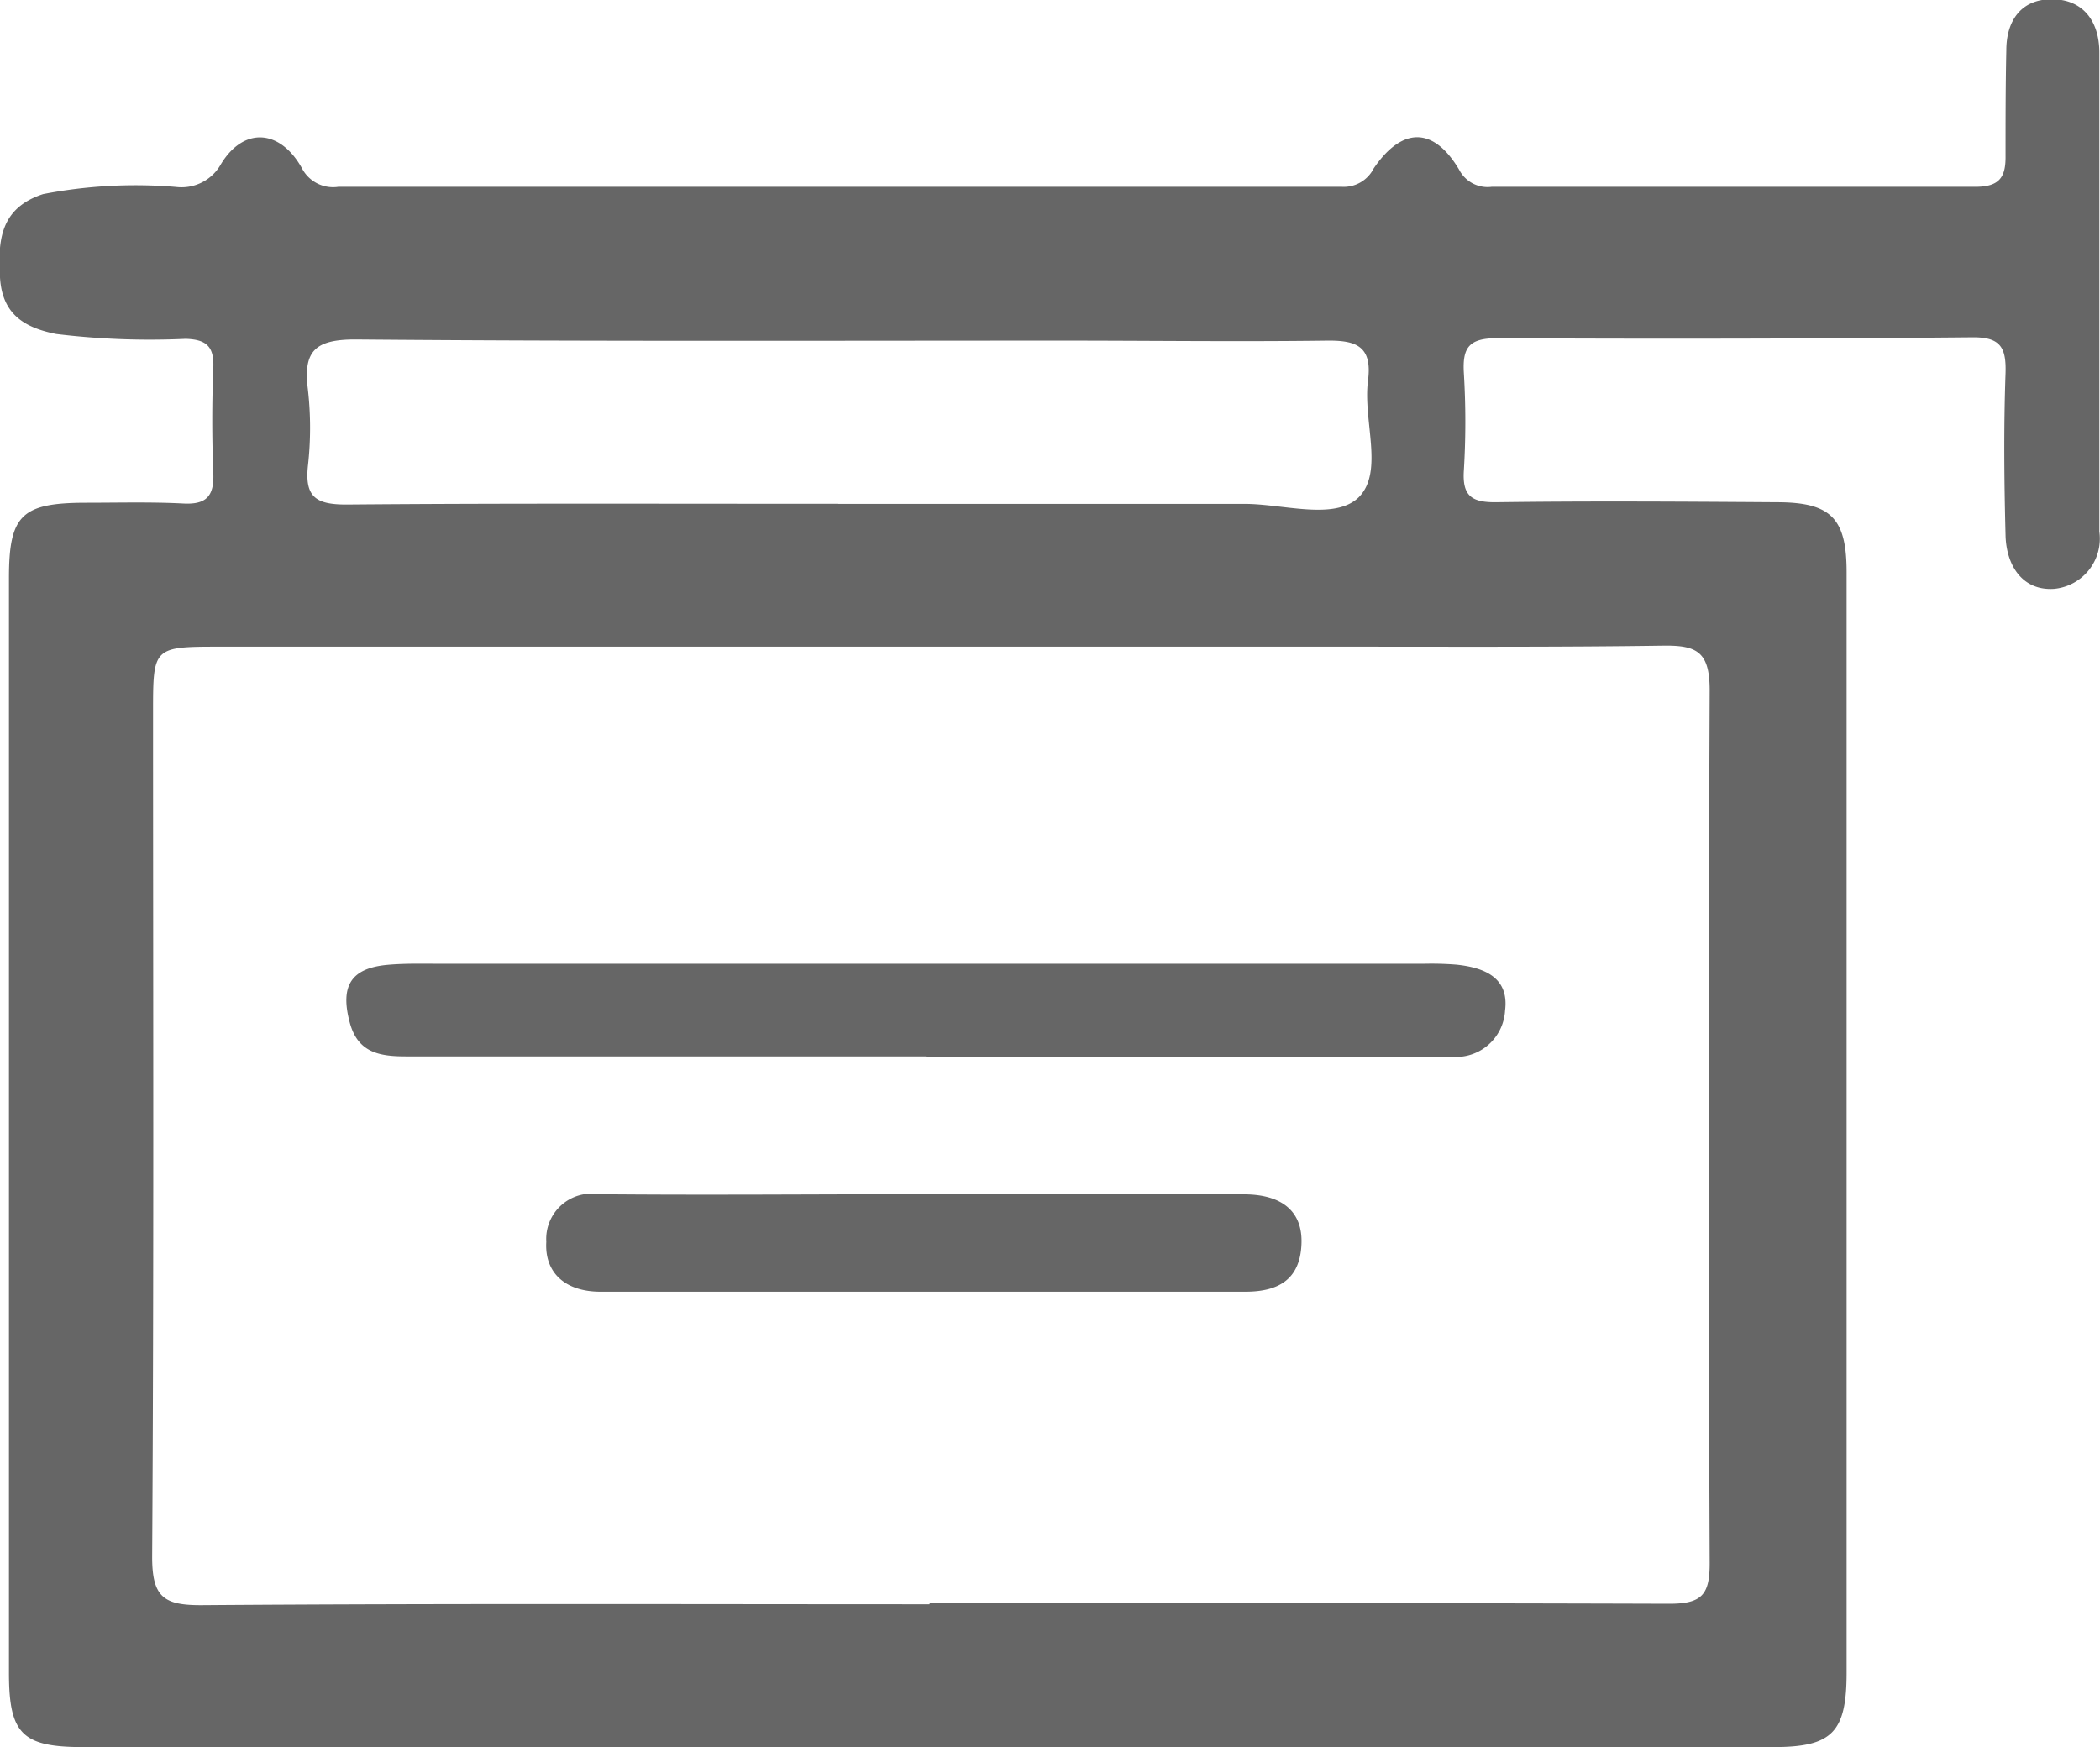 <svg id="Raggruppa_5370" data-name="Raggruppa 5370" xmlns="http://www.w3.org/2000/svg" xmlns:xlink="http://www.w3.org/1999/xlink" width="16.41" height="13.655" viewBox="0 0 16.41 13.655">
  <defs>
    <clipPath id="clip-path">
      <rect id="Rettangolo_1961" data-name="Rettangolo 1961" width="16.41" height="13.655" fill="#666"/>
    </clipPath>
  </defs>
  <g id="Raggruppa_2032" data-name="Raggruppa 2032" clip-path="url(#clip-path)">
    <path id="Tracciato_58" data-name="Tracciato 58" d="M7.256,13.654H.651c-.474,0-.58-.1-.581-.573q0-4.283,0-8.565c0-.492.1-.586.6-.587.254,0,.509-.007.762.006.183.01.242-.06.235-.237-.011-.274-.011-.55,0-.825.007-.166-.055-.22-.216-.225A6.044,6.044,0,0,1,.439,2.61C.188,2.56.017,2.455,0,2.168s0-.541.337-.651a3.8,3.8,0,0,1,1.038-.056.353.353,0,0,0,.352-.179c.179-.294.463-.271.632.032a.274.274,0,0,0,.284.146q3.922,0,7.843,0a.262.262,0,0,0,.248-.143c.224-.33.47-.325.668.009a.25.25,0,0,0,.254.134c1.26,0,2.519,0,3.779,0,.188,0,.239-.073.237-.241,0-.275,0-.55.006-.825,0-.231.114-.4.355-.4s.372.167.372.418q0,1.872,0,3.743a.394.394,0,0,1-.353.447c-.246.017-.374-.18-.38-.418-.011-.423-.015-.846,0-1.269.006-.2-.04-.281-.259-.279q-1.857.017-3.715.007c-.22,0-.271.074-.259.273a6.291,6.291,0,0,1,0,.761c-.013.2.062.25.253.248.73-.01,1.461-.005,2.191,0,.425,0,.547.125.547.546q0,4.3,0,8.6c0,.469-.113.583-.573.583h-6.6m.009-1.126v0c1.926,0,3.852,0,5.779.006.257,0,.316-.073.315-.321q-.014-3.41,0-6.819c0-.3-.1-.351-.36-.348-.825.012-1.651.008-2.476.008l-8.795,0c-.533,0-.533,0-.533.514,0,2.2.007,4.4-.007,6.6,0,.315.091.379.391.377,1.894-.014,3.789-.007,5.683-.007m-.711-8.6c1.059,0,2.117,0,3.176,0,.3,0,.7.131.889-.051.2-.2.032-.6.073-.913.035-.269-.092-.315-.323-.312-.688.009-1.376,0-2.064,0-1.842,0-3.684.007-5.526-.009-.315,0-.409.09-.371.39a2.658,2.658,0,0,1,0,.6c-.025.243.065.3.3.3,1.281-.011,2.562-.005,3.843-.006" transform="translate(0 0)" fill="#666"/>
    <path id="Tracciato_59" data-name="Tracciato 59" d="M62.088,160.917q-2.032,0-4.064,0c-.207,0-.376-.029-.439-.265-.076-.285.008-.426.3-.451.137-.012.275-.008.412-.008l7.683,0a2.453,2.453,0,0,1,.254.007c.217.023.412.1.379.359a.384.384,0,0,1-.427.36c-1.365,0-2.731,0-4.1,0" transform="translate(-54.852 -152.661)" fill="#666"/>
    <path id="Tracciato_60" data-name="Tracciato 60" d="M93.835,198.488q1.252,0,2.5,0c.3,0,.462.134.451.389-.011.276-.179.372-.438.372q-2.52,0-5.04,0c-.275,0-.438-.148-.423-.391a.354.354,0,0,1,.41-.371c.845.008,1.69,0,2.536,0" transform="translate(-86.616 -189.154)" fill="#666"/>
  </g>
</svg>
